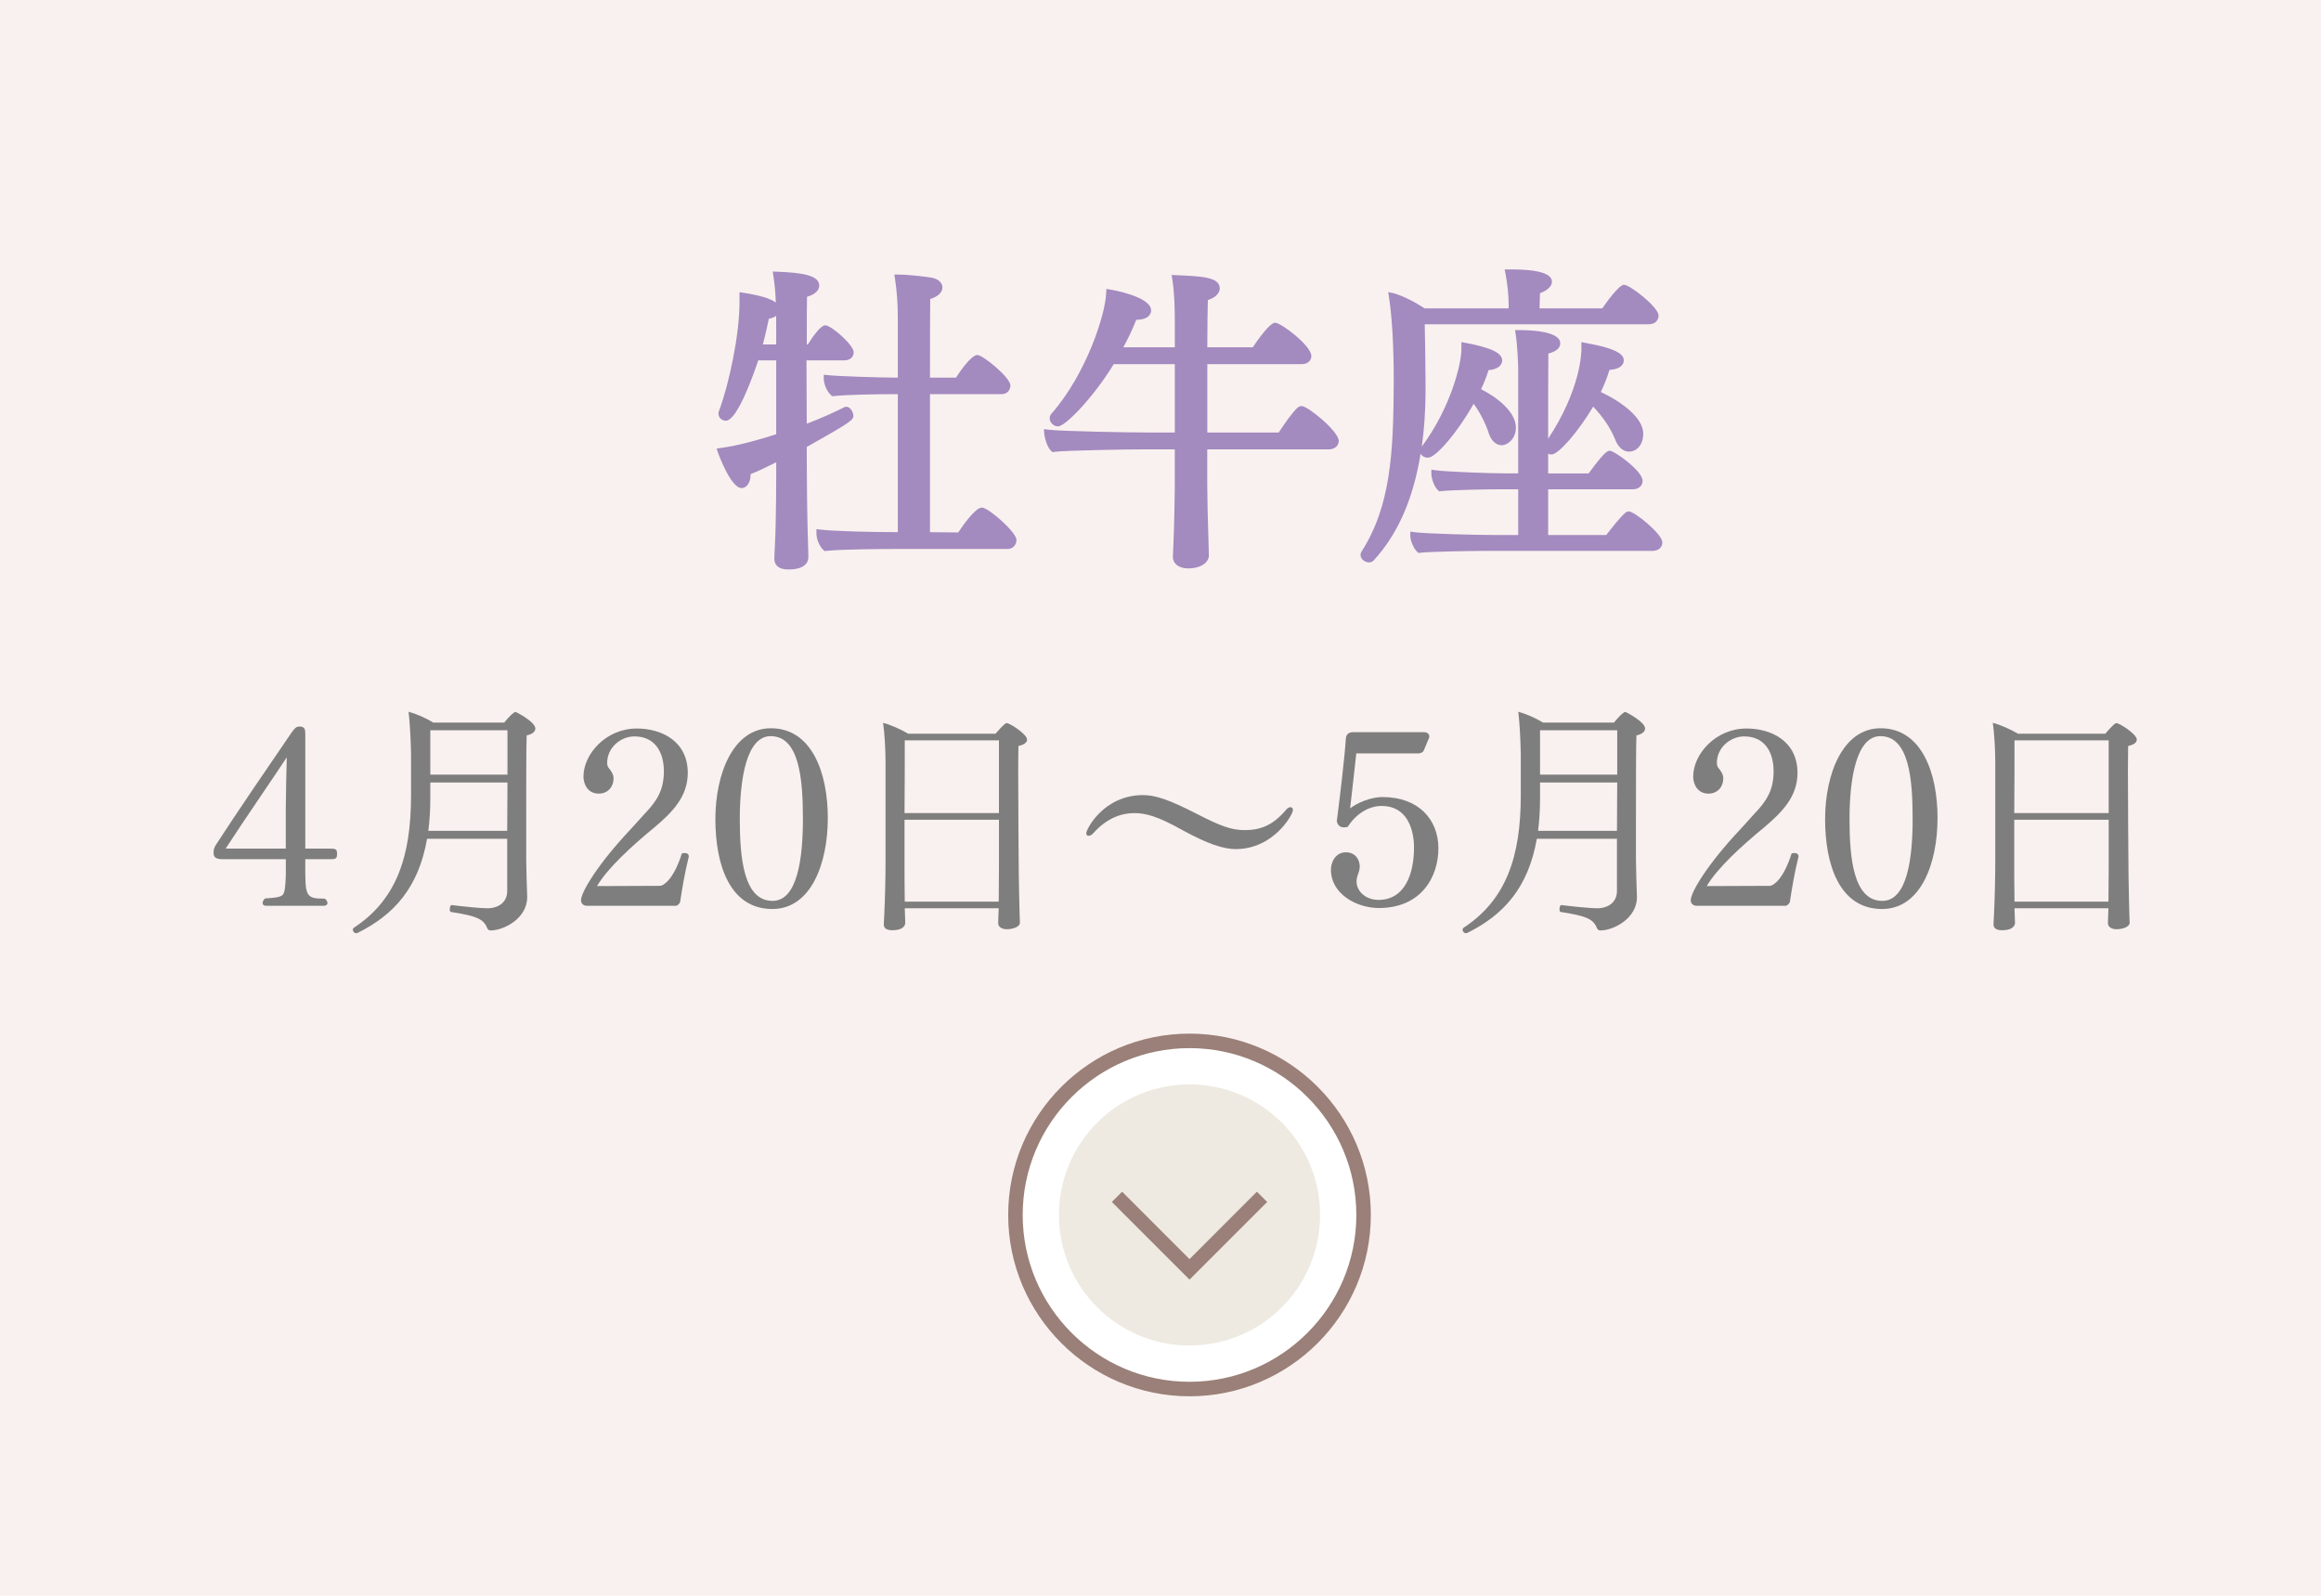<?xml version="1.0" encoding="utf-8"?>
<!-- Generator: Adobe Illustrator 25.0.1, SVG Export Plug-In . SVG Version: 6.00 Build 0)  -->
<svg version="1.1" id="レイヤー_1" xmlns="http://www.w3.org/2000/svg" xmlns:xlink="http://www.w3.org/1999/xlink" x="0px"
	 y="0px" viewBox="0 0 160 110" style="enable-background:new 0 0 160 110;" xml:space="preserve">
<style type="text/css">
	.st0{fill:#F9F1EF;}
	.st1{fill:#A38ABF;}
	.st2{fill:#7E7E7E;}
	.st3{fill:#FFFFFF;}
	.st4{fill:#9A8078;}
	.st5{fill:#EEEAE1;}
</style>
<rect class="st0" width="160" height="110"/>
<g>
	<path class="st1" d="M67.688,34.988c-0.465,0-1.363,1.309-1.631,1.715l-1.948-0.018v-9.514
		h4.921c0.429,0,0.624-0.312,0.624-0.602c0-0.551-1.907-2.098-2.274-2.098
		c-0.436,0-1.228,1.172-1.479,1.562h-1.791c0-2.528,0-4.716,0.016-5.427
		c0.518-0.15,0.842-0.449,0.842-0.792c0-0.13-0.06-0.566-0.829-0.687
		c-0.438-0.066-1.551-0.201-2.193-0.201H61.653l0.044,0.288
		c0.129,0.844,0.195,1.72,0.195,2.603v4.216
		c-1.455-0.009-4.01-0.092-4.83-0.174l-0.275-0.028v0.276
		c0,0.376,0.225,0.884,0.501,1.132L57.372,27.312l0.11-0.011
		c1.011-0.103,3.115-0.131,4.199-0.131h0.212v9.512h-0.036
		c-1.868,0-4.359-0.065-5.296-0.175L56.281,36.475v0.281
		c0,0.405,0.21,0.912,0.479,1.154l0.083,0.074l0.11-0.011
		c1.245-0.127,4.216-0.13,4.551-0.13h7.943c0.41,0,0.624-0.314,0.624-0.624
		C70.071,36.685,68.138,34.988,67.688,34.988z"/>
	<path class="st1" d="M55.703,37.54c-0.066-1.899-0.088-4.763-0.088-5.778v-0.954
		c2.992-1.679,3.213-1.854,3.213-2.149c0-0.214-0.183-0.624-0.492-0.624
		l-0.112,0.026c-0.633,0.317-1.576,0.759-2.609,1.144
		c-0.001-0.575-0.005-1.218-0.009-1.887c-0.005-0.812-0.011-1.665-0.012-2.479
		h2.632c0.367,0,0.624-0.229,0.624-0.558c0-0.497-1.54-1.856-1.966-1.856
		c-0.297,0-0.8,0.692-1.195,1.32h-0.073c0-1.478,0.001-2.756,0.015-3.29
		c0.532-0.145,0.843-0.426,0.843-0.772c0-0.7-1.16-0.888-2.903-0.954
		l-0.302-0.011l0.045,0.299c0.089,0.592,0.141,1.114,0.168,1.836
		c-0.374-0.275-1.115-0.5-2.216-0.668l-0.288-0.044v0.688
		c0,2.292-0.726,5.652-1.403,7.474c-0.049,0.083-0.049,0.172-0.049,0.206
		c0,0.276,0.226,0.492,0.515,0.492c0.801,0,1.958-3.344,2.228-4.159h1.24v5.091
		c-1.101,0.354-2.6,0.785-3.81,0.946l-0.296,0.04l0.092,0.285
		c0.008,0.024,0.874,2.44,1.625,2.44c0.362,0,0.624-0.392,0.624-0.932
		c0-0.01-0-0.021-0.001-0.031c0.523-0.2,1.149-0.51,1.767-0.819
		c0,1.092-0.002,4.019-0.088,5.657c-0.01,0.23-0.02,0.415-0.027,0.562
		c-0.01,0.182-0.017,0.309-0.017,0.417c0,0.345,0.169,0.756,0.977,0.756
		c1.194,0,1.372-0.542,1.372-0.866c0-0.141-0.006-0.307-0.012-0.464
		C55.708,37.782,55.703,37.65,55.703,37.54z M53.509,23.744h-0.92
		c0.15-0.573,0.288-1.167,0.412-1.771c0.219-0.04,0.384-0.112,0.503-0.199
		c0.003,0.294,0.005,0.621,0.005,0.987V23.744z"/>
	<path class="st1" d="M89.731,27.991c-0.104,0-0.213,0.044-0.278,0.109
		c-0.402,0.366-0.904,1.117-1.204,1.566c-0.038,0.057-0.071,0.107-0.101,0.15
		h-4.922v-4.715h6.527c0.374,0,0.646-0.234,0.646-0.558
		c0-0.72-2.094-2.296-2.494-2.296c-0.392,0-1.279,1.295-1.544,1.694h-3.135
		c0.002-1.452,0.019-2.699,0.037-3.255c0.602-0.193,0.821-0.536,0.821-0.808
		c0-0.784-1.264-0.836-3.012-0.91l-0.304-0.013l0.046,0.3
		c0.144,0.945,0.173,1.856,0.173,3.021v1.665h-3.55
		c0.363-0.67,0.663-1.307,0.892-1.898c0.949-0.006,1.023-0.496,1.023-0.646
		c0-0.97-2.78-1.432-2.809-1.436l-0.276-0.042l-0.011,0.279
		c-0.059,1.51-1.375,5.587-3.778,8.327c-0.116,0.118-0.116,0.246-0.116,0.308
		c0,0.297,0.271,0.558,0.58,0.558c0.482,0,2.373-1.912,3.836-4.291h4.208v4.715
		h-1.687c-1.54,0-6.159-0.087-7.032-0.196l-0.305-0.038l0.025,0.307
		c0.023,0.291,0.208,0.959,0.478,1.2l0.086,0.077l0.114-0.016
		c0.802-0.108,5.108-0.174,6.106-0.174h2.214v2.588
		c0,0.741-0.043,2.731-0.088,3.761c-0,0.039-0.015,0.376-0.027,0.658
		c-0.009,0.211-0.017,0.391-0.017,0.4c0,0.479,0.419,0.8,1.042,0.8
		c0.944,0,1.438-0.447,1.438-0.888c0-0.14-0.006-0.33-0.012-0.51
		c-0.006-0.159-0.011-0.311-0.011-0.423c-0.045-1.199-0.088-3.242-0.088-3.951
		v-2.435h8.397c0.381,0,0.668-0.25,0.668-0.58
		C92.292,29.736,90.161,27.991,89.731,27.991z"/>
	<path class="st1" d="M98.441,31.549c0.557,0,2.109-1.854,3.144-3.717
		c0.481,0.643,0.86,1.449,1.04,2.024c0.163,0.515,0.508,0.834,0.898,0.834
		c0.399,0,0.977-0.434,0.977-1.218c0-1.056-1.246-2.057-2.402-2.646
		c0.215-0.452,0.385-0.885,0.515-1.312c0.646-0.042,0.941-0.364,0.941-0.664
		c0-0.517-0.752-0.88-2.514-1.213l-0.297-0.056v0.5
		c0,0.95-0.69,3.946-2.73,6.706c0.165-1.187,0.254-2.464,0.26-3.846
		c0-0.65-0.021-3.119-0.06-4.59h15.453c0.462,0,0.668-0.302,0.668-0.602
		c0-0.582-1.983-2.121-2.384-2.121c-0.34,0-1.224,1.234-1.496,1.628h-4.325
		c0.005-0.353,0.018-0.778,0.031-1.043c0.526-0.2,0.825-0.486,0.825-0.797
		c0-0.698-1.5-0.844-2.759-0.844h-0.499l0.056,0.296
		C103.922,19.597,104,20.366,104,20.98v0.278h-5.791
		c-0.596-0.396-1.47-0.861-2.144-1.047l-0.366-0.073l0.057,0.38
		c0.215,1.436,0.323,3.383,0.323,5.786c-0.021,4.877-0.193,8.574-2.239,11.747
		c-0.044,0.086-0.05,0.148-0.05,0.202c0,0.318,0.338,0.514,0.58,0.514
		c0.125,0,0.235-0.042,0.315-0.125c1.678-1.82,2.744-4.262,3.245-7.372
		C98.017,31.436,98.21,31.549,98.441,31.549z"/>
	<path class="st1" d="M112.281,35.252c-0.104,0-0.209,0.06-0.256,0.109
		c-0.406,0.369-0.972,1.099-1.242,1.45c-0.02,0.025-0.038,0.048-0.054,0.069
		h-4.007v-3.152h5.845c0.387,0,0.668-0.244,0.668-0.58
		c0-0.696-1.961-2.076-2.253-2.076c-0.188,0-0.405,0.112-1.468,1.562h-2.792
		c0-0.444,0-0.899,0-1.357c0.076,0.032,0.155,0.053,0.233,0.053
		c0.485,0,1.861-1.594,2.871-3.3c0.643,0.664,1.215,1.507,1.493,2.214
		c0.291,0.773,0.74,0.888,0.982,0.888c0.485,0,0.977-0.426,0.977-1.24
		c0-1.109-1.524-2.211-2.925-2.871c0.236-0.487,0.437-1,0.597-1.527
		c0.911-0.054,0.985-0.499,0.985-0.641c0-0.368-0.312-0.8-2.626-1.214
		l-0.294-0.053v0.519c0,0.286-0.089,2.81-2.294,6.138
		c0.001-2.601,0.004-5.084,0.016-5.871c0.671-0.174,0.819-0.475,0.819-0.708
		c0-0.821-1.975-0.91-2.824-0.91h-0.295l0.048,0.291
		c0.127,0.759,0.173,2.235,0.173,2.335v7.253h-0.828
		c-1.039,0-4.093-0.109-4.873-0.217l-0.284-0.04v0.287
		c0,0.328,0.204,0.907,0.458,1.132l0.084,0.075l0.111-0.013
		c0.727-0.085,3.222-0.13,3.953-0.13h1.379v3.152h-1.709
		c-1.138,0-4.66-0.086-5.444-0.195l-0.284-0.04v0.287
		c0,0.31,0.215,0.875,0.48,1.111l0.084,0.074l0.111-0.013
		c0.715-0.083,3.657-0.13,4.503-0.13h11.53c0.387,0,0.668-0.244,0.668-0.58
		C114.6,36.806,112.67,35.252,112.281,35.252z"/>
</g>
<g>
	<path class="st2" d="M22.659,59.227h-1.615v0.357c0,2.192,0,2.362,1.343,2.362
		c0.103,0.067,0.188,0.187,0.188,0.306c0,0.102-0.085,0.188-0.272,0.188h-3.943
		c-0.188,0-0.255-0.086-0.255-0.188c0-0.119,0.067-0.238,0.17-0.322
		c1.155-0.068,1.258-0.153,1.343-0.562c0.051-0.272,0.085-0.765,0.085-1.02
		v-1.122h-4.386c-0.425,0-0.595-0.137-0.595-0.425
		c0-0.341,0.085-0.442,0.271-0.731c1.173-1.818,3.825-5.711,5.065-7.513
		c0.272-0.391,0.374-0.476,0.596-0.476c0.34,0,0.391,0.204,0.391,0.442
		c0,0.034,0,0.085,0,0.119v7.854h1.615c0.441,0,0.577,0,0.577,0.356
		C23.236,59.227,23.118,59.227,22.659,59.227z M15.554,58.496h4.147V55.691
		c0-0.748,0.051-2.873,0.068-3.485C18.715,53.804,16.812,56.558,15.554,58.496z"/>
	<path class="st2" d="M36.904,50.217c0,0.204-0.188,0.391-0.596,0.476
		c-0.033,0.476-0.033,3.468-0.033,5.797c0,1.547,0,2.787,0,2.787
		c0,0.561,0.051,2.143,0.067,2.499c0,0.017,0,0.034,0,0.067
		c0,1.496-1.648,2.295-2.516,2.295c-0.119,0-0.187-0.051-0.237-0.152
		c-0.238-0.629-0.731-0.85-2.499-1.122c-0.068,0-0.085-0.103-0.085-0.187
		c0-0.137,0.051-0.307,0.136-0.289c0.815,0.102,1.972,0.221,2.465,0.221
		c0.748,0,1.359-0.408,1.359-1.189v-3.604h-5.524
		c-0.595,3.417-2.328,5.27-4.793,6.493c-0.034,0.018-0.068,0.018-0.103,0.018
		c-0.118,0-0.221-0.119-0.221-0.238c0-0.051,0.017-0.102,0.068-0.136
		c2.957-1.938,3.943-4.946,3.943-9.111v-2.89
		c-0.017-0.918-0.085-2.227-0.17-2.89c0.51,0.136,1.189,0.425,1.7,0.748
		h4.896c0.187-0.238,0.458-0.544,0.68-0.697
		c0.034-0.017,0.067-0.034,0.102-0.034C35.595,49.079,36.904,49.758,36.904,50.217
		z M29.663,53.94v1.156c0,0.782-0.052,1.514-0.137,2.176h5.439l0.018-3.332H29.663
		z M29.663,50.336v3.06h5.32v-3.06H29.663z"/>
	<path class="st2" d="M46.884,62.184c-0.033,0.103-0.187,0.238-0.271,0.256h-6.153
		c-0.188,0-0.408-0.119-0.408-0.374c0-0.595,1.224-2.567,3.383-4.862
		c0.356-0.373,0.68-0.764,0.969-1.07c0.884-0.918,1.36-1.666,1.36-2.975
		c0-1.309-0.612-2.397-2.023-2.397c-0.952,0-1.887,0.765-1.887,1.836
		c0,0.068,0.018,0.221,0.085,0.306c0.17,0.221,0.357,0.442,0.357,0.765
		c0,0.544-0.374,1.037-1.021,1.037c-0.799,0-1.054-0.714-1.054-1.173
		c0-1.547,1.547-3.315,3.672-3.315c1.733,0,3.519,0.884,3.519,3.06
		c0,1.666-1.104,2.736-2.261,3.723c-1.598,1.309-3.298,2.873-3.994,4.079
		L45.508,61.062c0.221,0,0.935-0.441,1.495-2.227
		c0.051-0.018,0.119-0.034,0.188-0.034c0.152,0,0.289,0.051,0.289,0.237v0.018
		C47.19,60.229,47.021,61.283,46.884,62.184z"/>
	<path class="st2" d="M53.242,62.66c-2.94,0-3.927-3.06-3.927-6.188
		c0-3.127,1.224-6.272,3.824-6.272c2.839,0,3.927,3.094,3.927,6.188
		C57.066,59.516,55.911,62.66,53.242,62.66z M53.123,50.744
		c-1.648,0-2.125,2.924-2.125,5.712c0,2.702,0.272,5.644,2.261,5.644
		c1.717,0,2.091-2.941,2.091-5.66C55.35,53.617,55.078,50.744,53.123,50.744z"/>
	<path class="st2" d="M70.802,50.982c0,0.17-0.152,0.34-0.595,0.442
		c0,0.255-0.017,0.867-0.017,1.666c0,2.396,0.034,6.324,0.034,6.324
		c0,1.139,0.067,4.012,0.085,4.164v0.018c0,0.322-0.544,0.459-0.901,0.459
		c-0.356,0-0.595-0.17-0.595-0.408c0-0.221,0.017-0.646,0.034-1.037h-6.477
		c0,0.17,0.017,0.34,0.017,0.476s0.018,0.374,0.018,0.527
		c0,0.067-0.018,0.51-0.901,0.51c-0.374,0-0.578-0.136-0.578-0.392
		c0-0.017,0-0.033,0-0.051c0,0,0.018-0.34,0.034-0.696
		c0.051-1.054,0.085-2.499,0.085-3.569v-6.919c0-0.799-0.067-1.989-0.17-2.668
		c0.493,0.119,1.258,0.459,1.734,0.748h6.017c0.493-0.561,0.681-0.731,0.766-0.731
		C69.612,49.843,70.802,50.608,70.802,50.982z M68.864,51.033h-6.493
		c0,1.428,0,3.23-0.017,5.015h6.51V51.033z M68.864,56.507h-6.51v3.264
		c0,0.255,0,1.394,0.017,2.38h6.477c0-0.561,0.017-1.7,0.017-2.329V56.507z"/>
	<path class="st2" d="M89.128,55.844c0,0.307-1.325,2.686-3.943,2.686
		c-0.85,0-1.938-0.356-3.705-1.326c-1.649-0.918-2.465-1.155-3.298-1.155
		c-0.799,0-1.836,0.289-2.805,1.377c-0.103,0.119-0.238,0.187-0.323,0.187
		c-0.17,0-0.17-0.136-0.17-0.187c0-0.255,1.189-2.618,3.909-2.618
		c0.833,0,1.751,0.289,3.706,1.292c1.683,0.867,2.414,1.122,3.314,1.122
		c1.088,0,1.938-0.34,2.822-1.377c0.102-0.136,0.221-0.204,0.322-0.204
		c0.018,0,0.052,0,0.068,0.017C89.095,55.674,89.128,55.742,89.128,55.844z"/>
	<path class="st2" d="M95.045,62.592c-1.479,0-3.297-0.935-3.297-2.651
		c0-0.442,0.271-1.19,1.036-1.19c0.663,0,0.952,0.527,0.952,0.986
		c0,0.238-0.102,0.477-0.17,0.68c-0.034,0.119-0.051,0.238-0.051,0.34
		c0,0.681,0.629,1.275,1.513,1.275c1.802,0,2.447-1.768,2.447-3.604
		c0-1.343-0.526-2.873-2.227-2.873c-0.952,0-1.818,0.612-2.346,1.445
		c-0.085,0.017-0.17,0.033-0.255,0.033c-0.221,0-0.425-0.102-0.493-0.424
		c0.204-1.615,0.527-4.25,0.629-5.746c0.018-0.153,0.119-0.391,0.477-0.391h4.929
		c0.188,0,0.341,0.119,0.341,0.289c0,0.034,0,0.068-0.018,0.102l-0.34,0.816
		c-0.068,0.187-0.238,0.255-0.391,0.255h-4.284
		c-0.102,0.969-0.306,2.737-0.425,3.791c0.493-0.391,1.445-0.782,2.21-0.782
		c0.017,0,0.034,0,0.034,0c2.465,0,3.842,1.547,3.842,3.536
		C99.159,60.416,98.003,62.592,95.045,62.592z"/>
	<path class="st2" d="M113.405,50.217c0,0.204-0.188,0.391-0.595,0.476
		c-0.034,0.476-0.034,3.468-0.034,5.797c0,1.547,0,2.787,0,2.787
		c0,0.561,0.051,2.143,0.067,2.499c0,0.017,0,0.034,0,0.067
		c0,1.496-1.648,2.295-2.516,2.295c-0.119,0-0.187-0.051-0.238-0.152
		c-0.237-0.629-0.73-0.85-2.498-1.122c-0.068,0-0.085-0.103-0.085-0.187
		c0-0.137,0.051-0.307,0.136-0.289c0.816,0.102,1.972,0.221,2.465,0.221
		c0.748,0,1.359-0.408,1.359-1.189v-3.604h-5.524
		c-0.595,3.417-2.328,5.27-4.793,6.493c-0.034,0.018-0.068,0.018-0.103,0.018
		c-0.118,0-0.221-0.119-0.221-0.238c0-0.051,0.018-0.102,0.068-0.136
		c2.957-1.938,3.943-4.946,3.943-9.111v-2.89
		c-0.017-0.918-0.085-2.227-0.17-2.89c0.51,0.136,1.189,0.425,1.7,0.748
		h4.896c0.187-0.238,0.459-0.544,0.68-0.697
		c0.034-0.017,0.067-0.034,0.102-0.034
		C112.096,49.079,113.405,49.758,113.405,50.217z M106.164,53.94v1.156
		c0,0.782-0.052,1.514-0.137,2.176h5.439l0.018-3.332H106.164z M106.164,50.336
		v3.06h5.32v-3.06H106.164z"/>
	<path class="st2" d="M123.384,62.184c-0.033,0.103-0.187,0.238-0.271,0.256h-6.153
		c-0.188,0-0.408-0.119-0.408-0.374c0-0.595,1.224-2.567,3.383-4.862
		c0.356-0.373,0.68-0.764,0.969-1.07c0.884-0.918,1.36-1.666,1.36-2.975
		c0-1.309-0.612-2.397-2.023-2.397c-0.952,0-1.887,0.765-1.887,1.836
		c0,0.068,0.018,0.221,0.085,0.306c0.17,0.221,0.357,0.442,0.357,0.765
		c0,0.544-0.374,1.037-1.021,1.037c-0.799,0-1.054-0.714-1.054-1.173
		c0-1.547,1.547-3.315,3.672-3.315c1.733,0,3.519,0.884,3.519,3.06
		c0,1.666-1.104,2.736-2.261,3.723c-1.598,1.309-3.298,2.873-3.994,4.079
		l4.352-0.017c0.221,0,0.935-0.441,1.495-2.227
		c0.051-0.018,0.119-0.034,0.188-0.034c0.152,0,0.289,0.051,0.289,0.237v0.018
		C123.69,60.229,123.521,61.283,123.384,62.184z"/>
	<path class="st2" d="M129.742,62.66c-2.94,0-3.927-3.06-3.927-6.188
		c0-3.127,1.224-6.272,3.824-6.272c2.839,0,3.927,3.094,3.927,6.188
		C133.566,59.516,132.411,62.66,129.742,62.66z M129.623,50.744
		c-1.648,0-2.125,2.924-2.125,5.712c0,2.702,0.272,5.644,2.261,5.644
		c1.717,0,2.091-2.941,2.091-5.66C131.85,53.617,131.578,50.744,129.623,50.744z"/>
	<path class="st2" d="M147.302,50.982c0,0.17-0.152,0.34-0.595,0.442
		c0,0.255-0.017,0.867-0.017,1.666c0,2.396,0.034,6.324,0.034,6.324
		c0,1.139,0.067,4.012,0.085,4.164v0.018c0,0.322-0.544,0.459-0.901,0.459
		c-0.356,0-0.595-0.17-0.595-0.408c0-0.221,0.017-0.646,0.034-1.037h-6.477
		c0,0.17,0.017,0.34,0.017,0.476s0.018,0.374,0.018,0.527
		c0,0.067-0.018,0.51-0.901,0.51c-0.374,0-0.578-0.136-0.578-0.392
		c0-0.017,0-0.033,0-0.051c0,0,0.018-0.34,0.034-0.696
		c0.051-1.054,0.085-2.499,0.085-3.569v-6.919c0-0.799-0.067-1.989-0.17-2.668
		c0.493,0.119,1.258,0.459,1.734,0.748h6.017c0.493-0.561,0.681-0.731,0.766-0.731
		C146.112,49.843,147.302,50.608,147.302,50.982z M145.364,51.033h-6.493
		c0,1.428,0,3.23-0.017,5.015h6.51V51.033z M145.364,56.507h-6.51v3.264
		c0,0.255,0,1.394,0.017,2.38h6.477c0-0.561,0.017-1.7,0.017-2.329V56.507z"/>
</g>
<g>
	<circle class="st3" cx="82" cy="83.75" r="12"/>
	<path class="st4" d="M82,96.25c-6.893,0-12.5-5.607-12.5-12.5s5.607-12.5,12.5-12.5s12.5,5.607,12.5,12.5
		S88.893,96.25,82,96.25z M82,72.25c-6.341,0-11.5,5.159-11.5,11.5s5.159,11.5,11.5,11.5
		c6.341,0,11.5-5.159,11.5-11.5S88.341,72.25,82,72.25z"/>
</g>
<circle class="st5" cx="82" cy="83.75" r="9"/>
<polygon class="st4" points="82,88.207 76.646,82.854 77.354,82.146 82,86.793 86.646,82.146 
	87.354,82.854 "/>
</svg>
